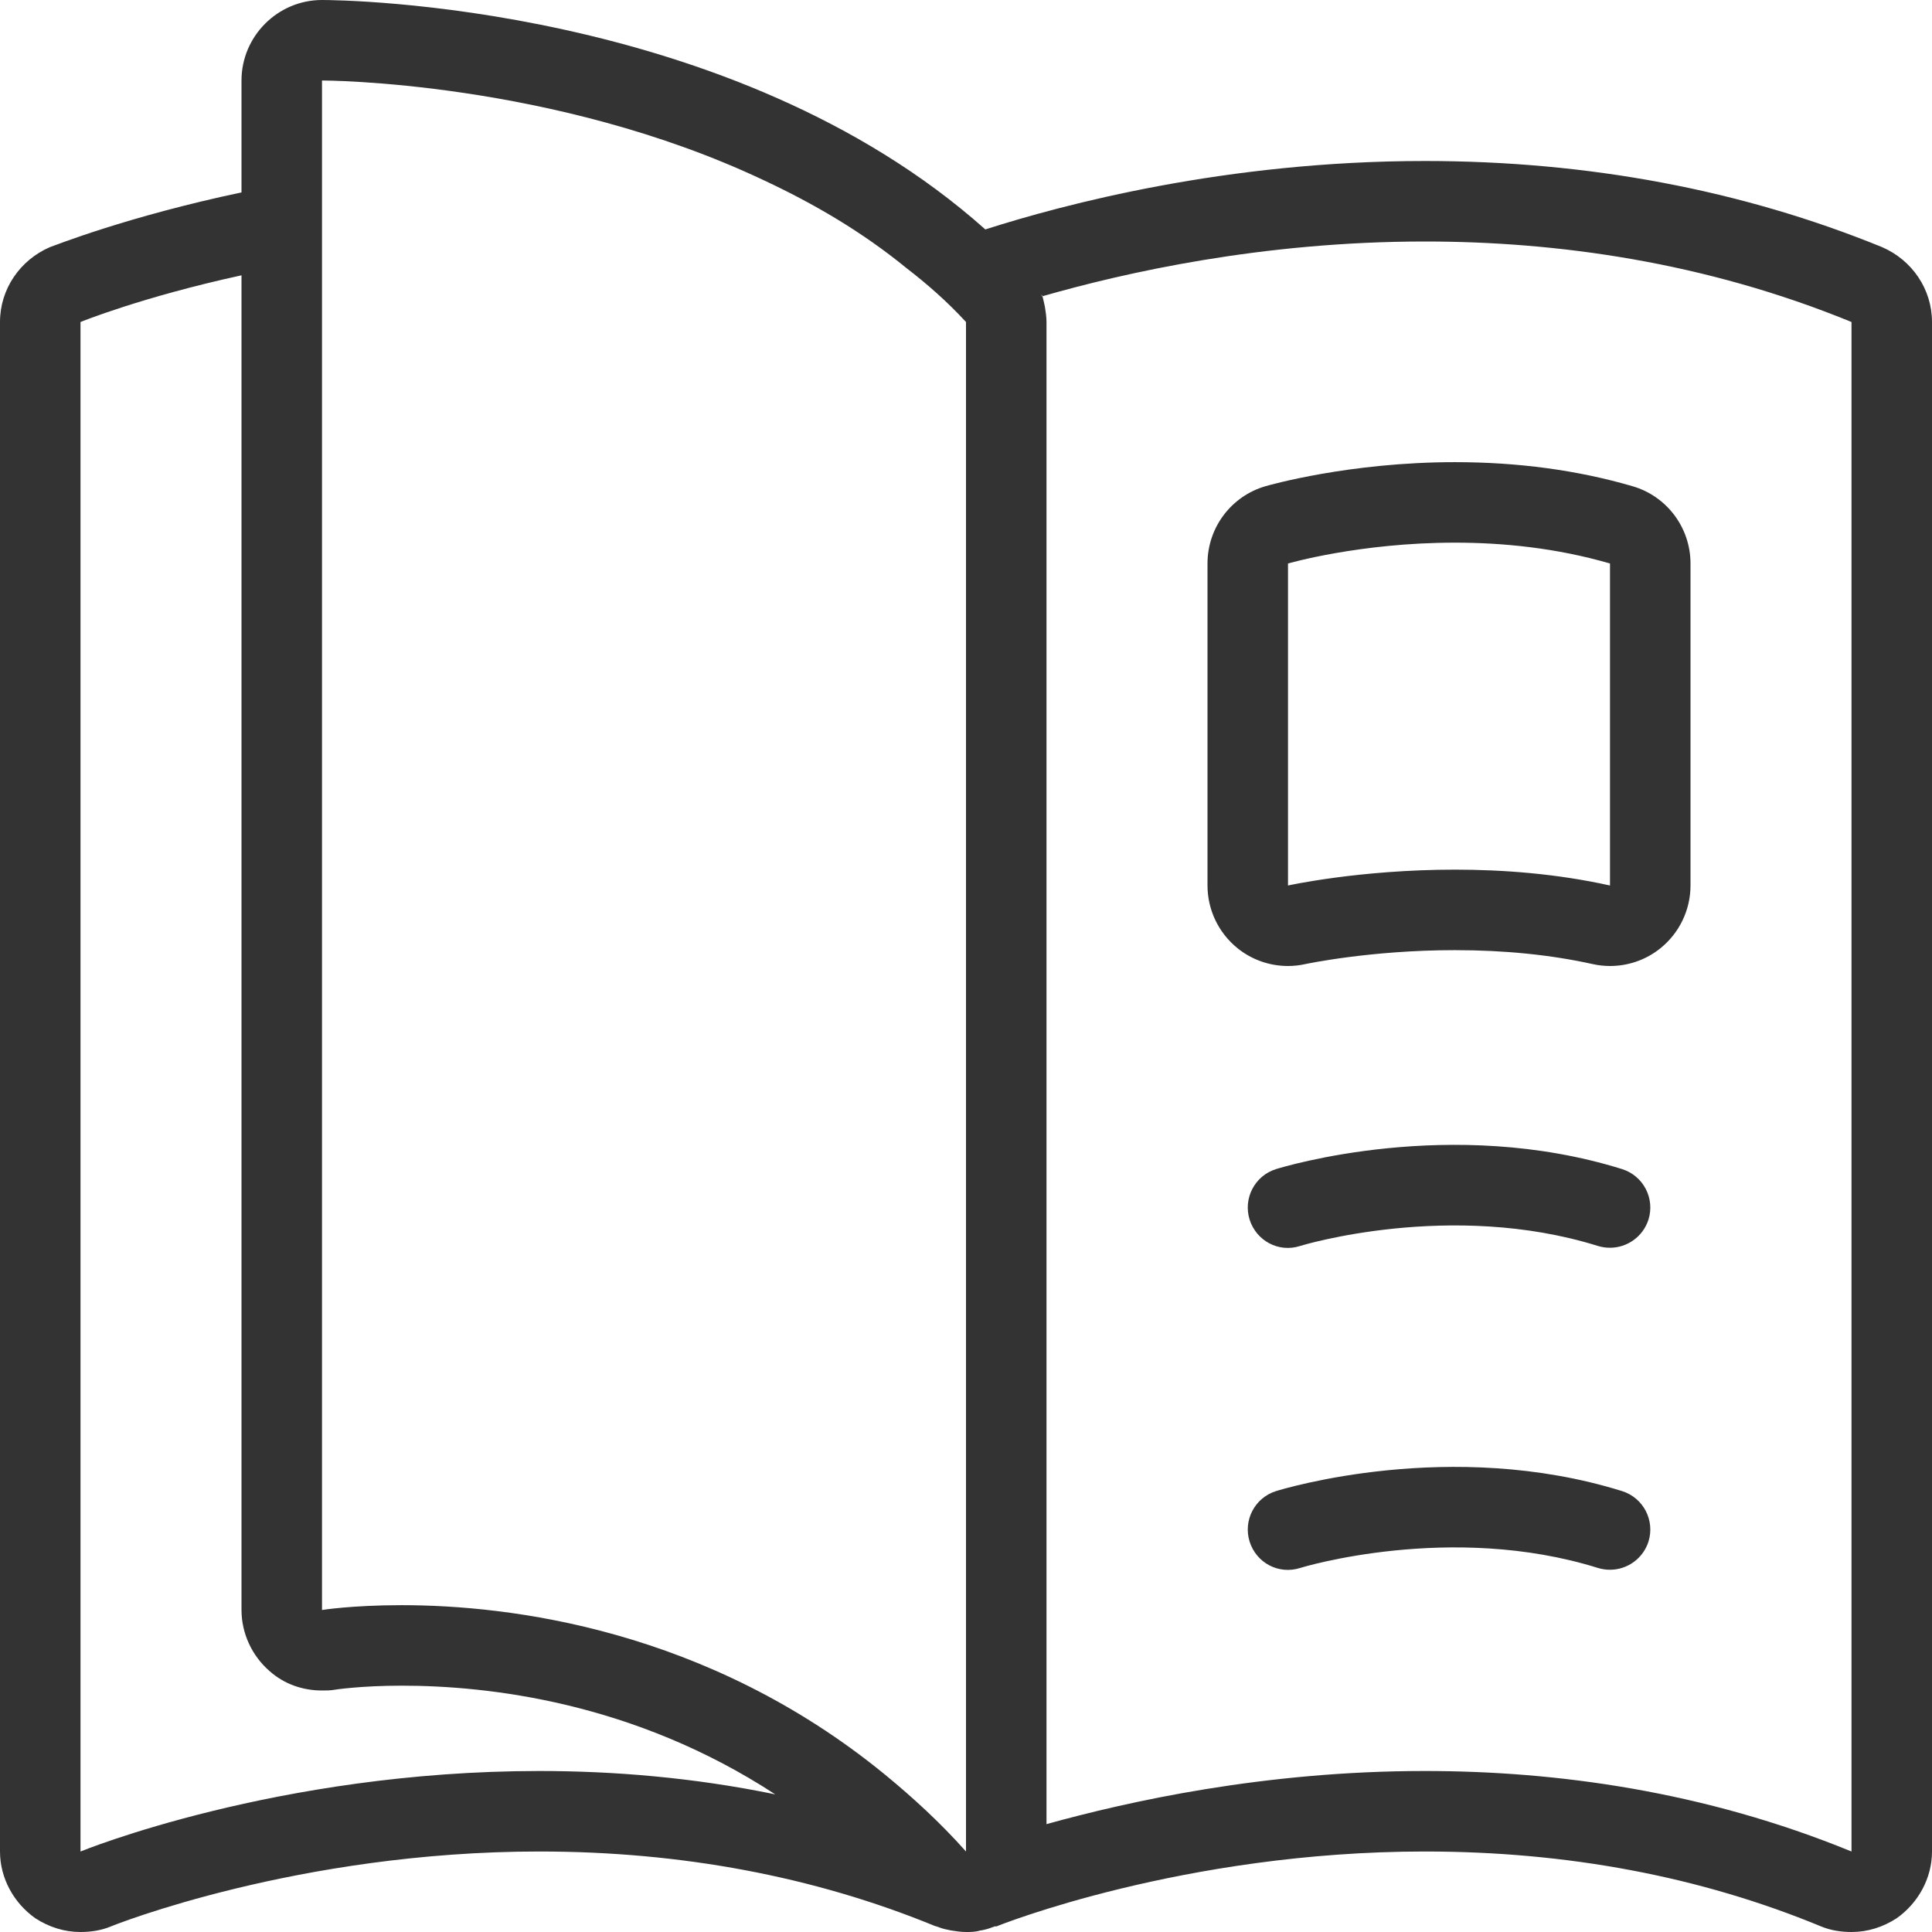 <?xml version="1.0" encoding="utf-8"?>
<!-- Generator: Adobe Illustrator 22.0.1, SVG Export Plug-In . SVG Version: 6.00 Build 0)  -->
<svg version="1.1" id="Ebene_1" xmlns="http://www.w3.org/2000/svg" xmlns:xlink="http://www.w3.org/1999/xlink" x="0px" y="0px"
	 viewBox="0 0 24 24" style="enable-background:new 0 0 24 24;" xml:space="preserve">
<style type="text/css">
	.st0{fill:none;stroke:#333333;stroke-linecap:round;stroke-linejoin:round;stroke-miterlimit:10;}
	.st1{fill:#333333;}
</style>
<g>
	<path class="st0" d="M1,23"/>
</g>
<g>
	<path class="st0" d="M23,23"/>
</g>
<g>
	<g>
		<path class="st1" d="M18.074,6.741C18.667,6.741,19.333,6.806,20,7v4c-0.667-0.148-1.333-0.197-1.926-0.197
			C16.889,10.803,16,11,16,11V7C16,7,16.889,6.741,18.074,6.741 M18.074,5.741c-1.313,0-2.312,0.287-2.354,0.299
			C15.293,6.164,15,6.556,15,7v4c0,0.303,0.138,0.59,0.374,0.78C15.553,11.924,15.774,12,16,12c0.072,0,0.145-0.008,0.216-0.024
			c0.006-0.001,0.809-0.173,1.858-0.173c0.615,0,1.191,0.058,1.71,0.173C19.855,11.992,19.928,12,20,12
			c0.226,0,0.447-0.076,0.626-0.22C20.862,11.59,21,11.303,21,11V7c0-0.444-0.293-0.836-0.72-0.96
			C19.599,5.841,18.857,5.741,18.074,5.741L18.074,5.741z"/>
	</g>
</g>
<g>
	<path class="st1" d="M20,15.5c-0.049,0-0.1-0.007-0.149-0.022c-1.829-0.571-3.684-0.006-3.701,0
		c-0.267,0.086-0.544-0.065-0.627-0.328c-0.082-0.264,0.064-0.544,0.328-0.627c0.089-0.027,2.171-0.664,4.299,0
		c0.264,0.083,0.41,0.363,0.328,0.627C20.41,15.363,20.213,15.5,20,15.5z"/>
</g>
<g>
	<path class="st1" d="M20,19.5c-0.049,0-0.1-0.007-0.149-0.022c-1.829-0.572-3.684-0.006-3.701,0
		c-0.267,0.085-0.544-0.064-0.627-0.328c-0.082-0.264,0.064-0.544,0.328-0.627c0.089-0.027,2.171-0.663,4.299,0
		c0.264,0.083,0.41,0.363,0.328,0.627C20.41,19.363,20.213,19.5,20,19.5z"/>
</g>
<g>
	<path class="st1" d="M23.38,3.07C21.64,2.36,19.73,2,17.7,2c-2.47,0-4.49,0.54-5.46,0.85C9.09,0.04,4.22,0,4,0C3.45,0,3,0.45,3,1
		v1.39c-1.42,0.3-2.32,0.66-2.38,0.68C0.25,3.23,0,3.59,0,4v19c0,0.33,0.17,0.64,0.44,0.83C0.61,23.94,0.8,24,1,24
		c0.13,0,0.26-0.02,0.38-0.07C1.4,23.92,3.7,23,6.7,23c1.76,0,3.41,0.31,4.9,0.92c0.02,0.01,0.04,0.01,0.06,0.02
		c0.05,0.02,0.1,0.03,0.15,0.04C11.87,23.99,11.94,24,12,24s0.12,0,0.18-0.02h0.01c0.05-0.01,0.09-0.02,0.14-0.04
		c0.01,0,0.02-0.01,0.03-0.01h0.01c0,0,0,0,0.01,0C12.4,23.92,14.7,23,17.7,23c1.77,0,3.42,0.31,4.92,0.93
		C22.74,23.98,22.87,24,23,24c0.2,0,0.39-0.06,0.56-0.17C23.83,23.64,24,23.33,24,23V4C24,3.59,23.75,3.23,23.38,3.07z M6.7,22
		C3.44,22,1,23,1,23V4c0,0,0.76-0.31,2-0.58V20c0,0.29,0.13,0.57,0.35,0.76C3.53,20.92,3.76,21,4,21c0.05,0,0.11,0,0.16-0.01
		c0,0,0.32-0.05,0.83-0.05c1.07,0,2.88,0.2,4.64,1.35C8.61,22.08,7.62,22,6.7,22z M11,22.05c-2.22-1.82-4.68-2.11-6.01-2.11
		C4.37,19.94,4,20,4,20V1c0.01,0,2.87,0,5.49,1.24c0.62,0.29,1.22,0.64,1.77,1.09C11.52,3.53,11.77,3.75,12,4v19
		C11.68,22.64,11.34,22.33,11,22.05z M23,23c-1.83-0.75-3.67-1-5.3-1c-2,0-3.69,0.38-4.7,0.66V4c0-0.06-0.01-0.13-0.02-0.19
		c-0.01-0.05-0.02-0.09-0.03-0.13h-0.01c0-0.02,0-0.03-0.01-0.04c0.01,0.01,0.01,0.03,0.02,0.04C13.96,3.39,15.67,3,17.7,3
		c1.63,0,3.47,0.25,5.3,1V23z"/>
</g>
</svg>
